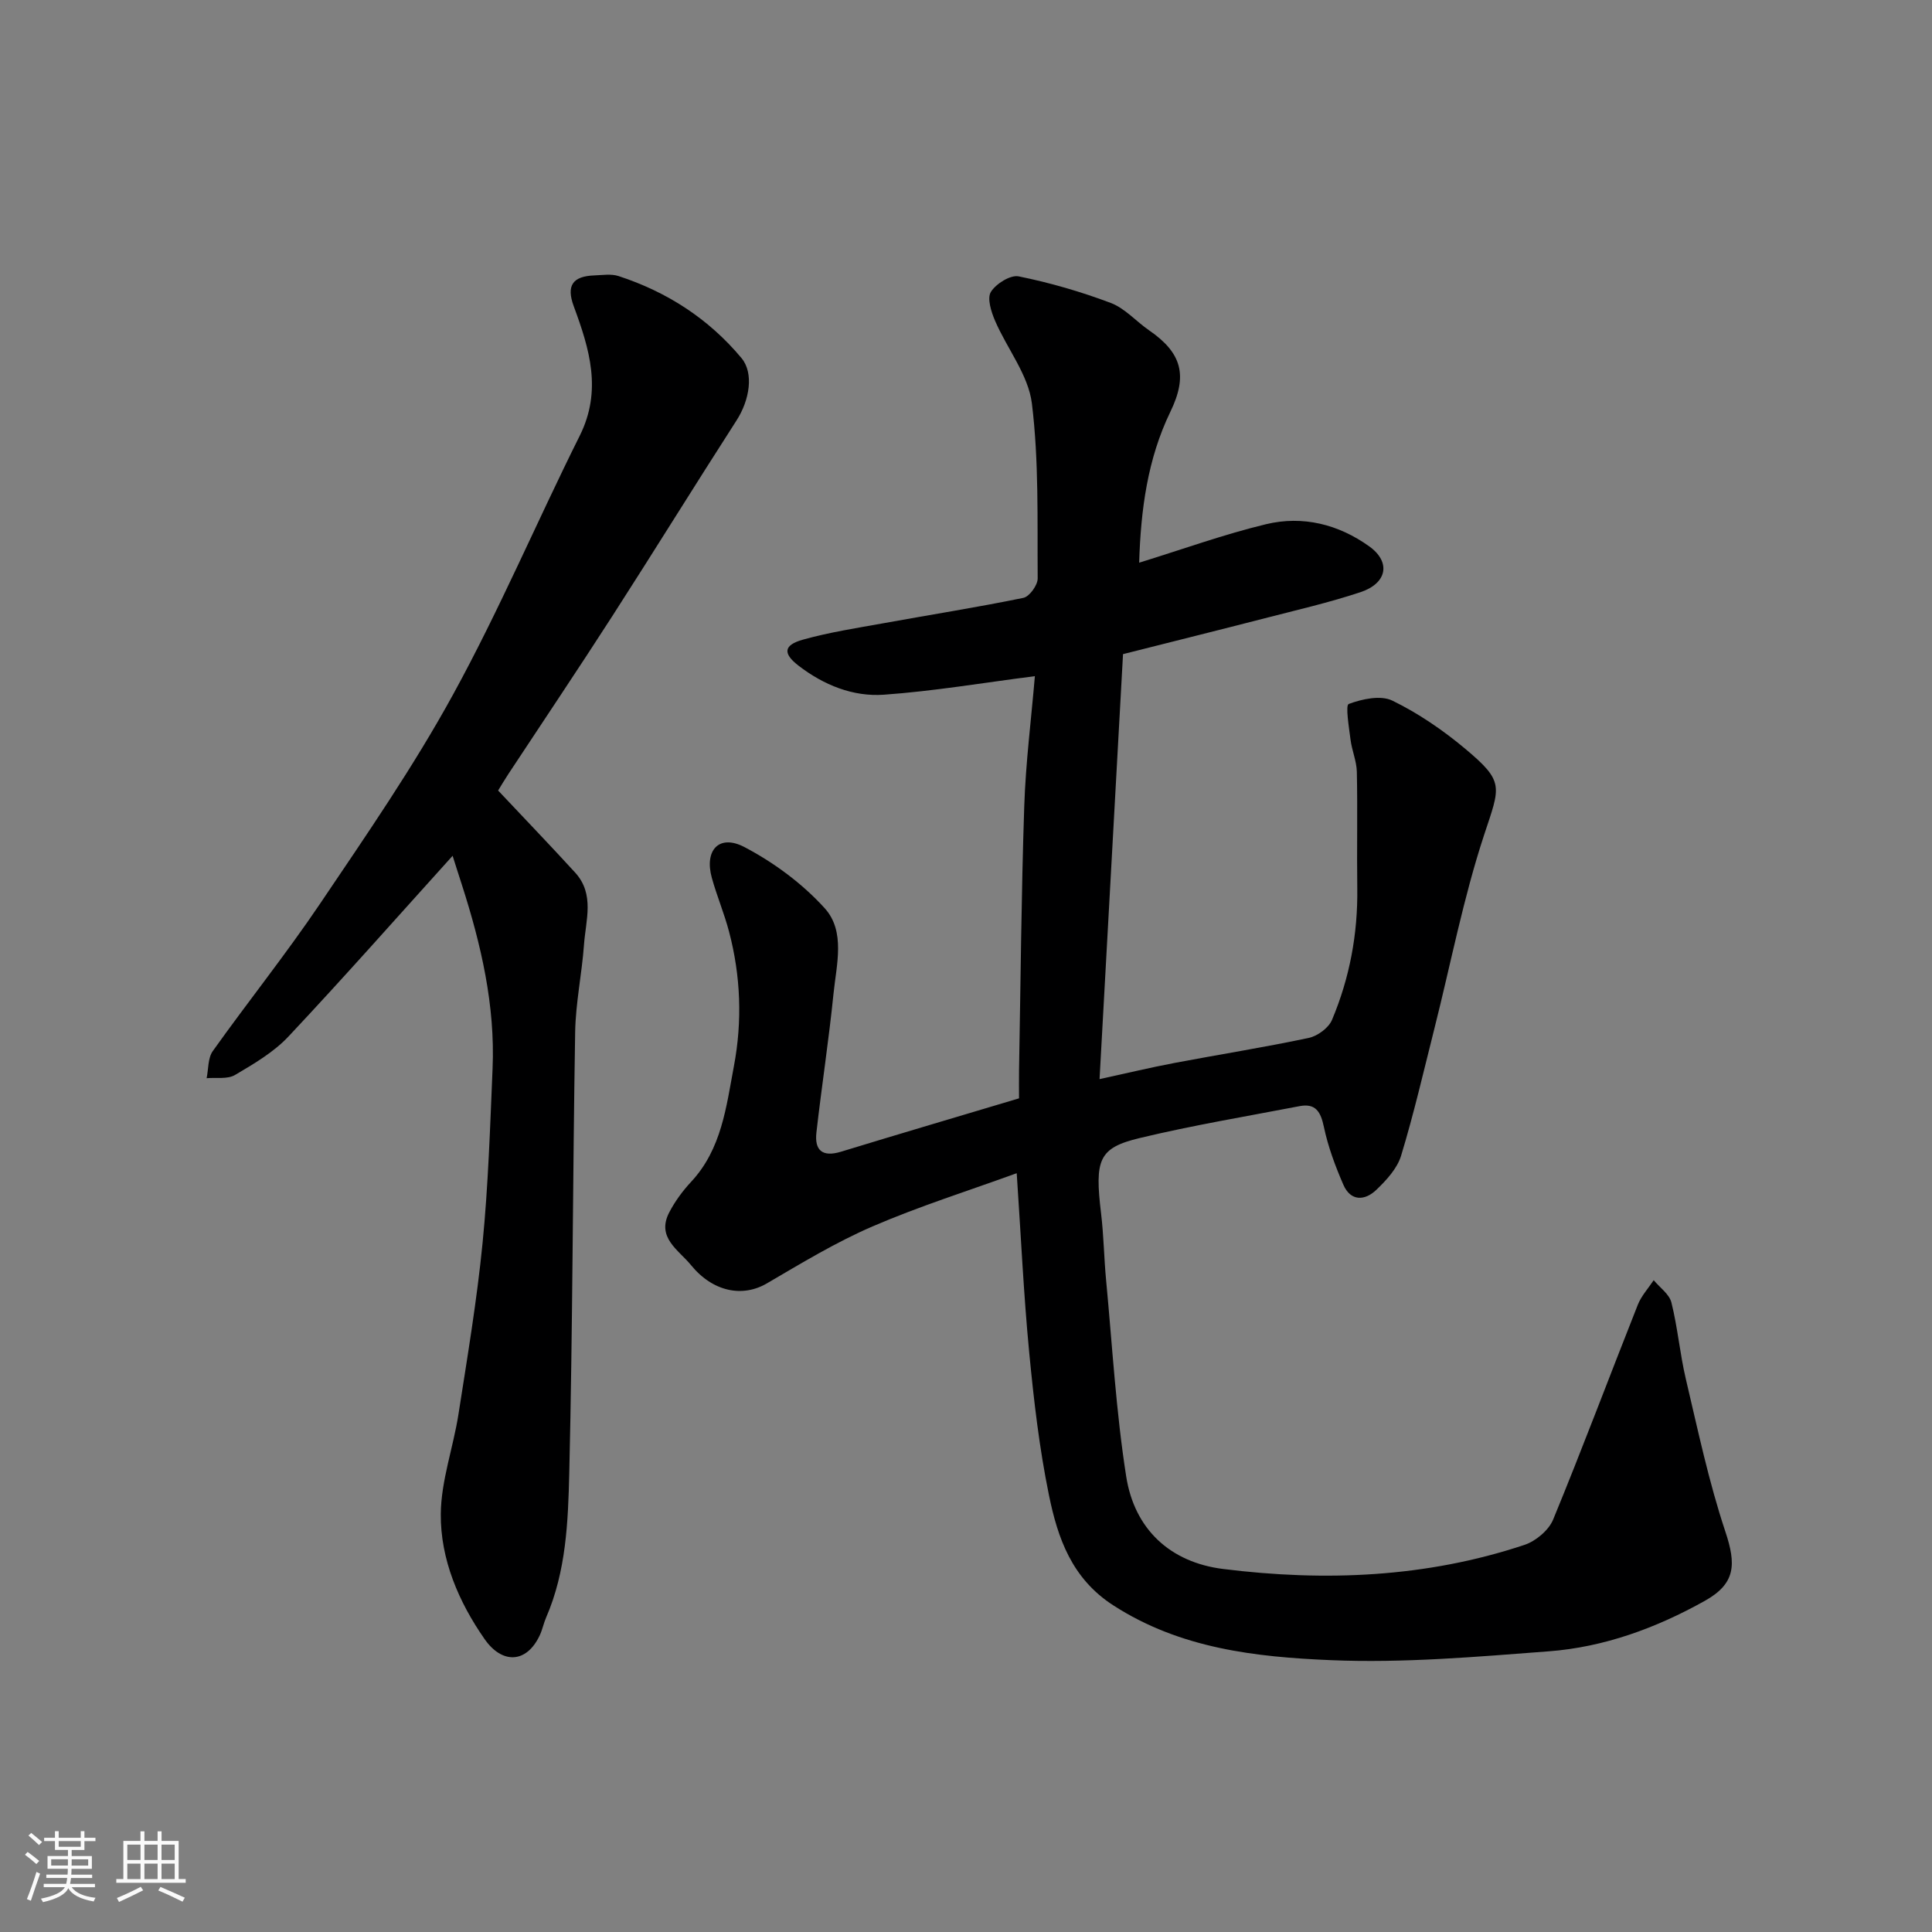 <svg enable-background="new 0 0 400 400" viewBox="0 0 400 400" xmlns="http://www.w3.org/2000/svg"><rect x="0" y="0" width="400" height="400" fill="#808080" stroke="none"/><path d="m5.17 384 .55-.58c.85.61 1.65 1.24 2.4 1.87l-.59.64c-.83-.73-1.62-1.38-2.36-1.93m1.22 9.53-.82-.34c.71-1.76 1.37-3.64 1.98-5.63.24.13.5.25.76.36-.6 1.67-1.24 3.54-1.92 5.61m-.5-13.5.57-.54c.56.44 1.31 1.06 2.26 1.87l-.64.64c-.68-.66-1.41-1.32-2.19-1.97m3.25.46h2.24v-1.36h.77v1.36h4.57v-1.36h.76v1.36h2.28v.69h-2.28v1.84h-2.64v1.26h4.18v2.64h-4.21c0 .45-.02.86-.05 1.21h4.32v.69h-4.38c-.04.34-.1.75-.19 1.22h5.15v.69h-4.82c.87 1.19 2.51 1.92 4.93 2.19-.17.31-.3.57-.37.76-2.77-.49-4.52-1.41-5.26-2.76-.56 1.26-2.3 2.23-5.24 2.9-.12-.24-.26-.48-.43-.72 2.73-.55 4.38-1.34 4.96-2.38h-4.38v-.69h4.65c.1-.38.17-.79.21-1.22h-4.32v-.69h4.4c.03-.34.05-.75.05-1.21h-4.2v-2.64h4.23v-1.26h-2.69v-1.84h-2.24zm1.46 4.46v1.29h3.45c.01-.4.02-.57.01-.53v-.32-.45h-3.46zm1.55-2.59h4.57v-1.19h-4.57zm6.11 2.59h-3.42v.77c-.01.19-.01.37-.02.53h3.44z" fill="#fafafa"/><path d="m32.63 379.16h.82v1.98h3.54v7.89h1.46v.78h-14.37v-.78h1.46v-7.89h3.54v-1.98h.82v1.98h2.73zm-3.49 11.48.5.73c-1.61.82-3.28 1.63-5 2.41-.13-.27-.28-.55-.44-.82 1.75-.72 3.4-1.49 4.94-2.32m-2.78-5.55h2.73v-3.18h-2.73zm0 3.95h2.73v-3.2h-2.73zm3.54-3.95h2.73v-3.18h-2.73zm0 3.95h2.73v-3.2h-2.73zm7.89 4.68c-1.84-.92-3.51-1.7-5.02-2.32l.45-.73c1.89.8 3.57 1.55 5.04 2.23zm-1.62-11.81h-2.73v3.18h2.73zm-2.73 7.13h2.73v-3.2h-2.73z" fill="#fafafa"/><g fill="#000001"><path d="m232.51 135.43c-1.61 29.14-3.21 58.1-4.86 87.99 5.72-1.24 10.55-2.41 15.42-3.33 9.29-1.76 18.64-3.24 27.89-5.2 1.83-.39 4.12-2.07 4.82-3.74 3.65-8.67 5.36-17.8 5.23-27.26-.11-8.03.08-16.06-.09-24.09-.05-2.23-1.03-4.43-1.31-6.68-.32-2.55-1.08-7.11-.37-7.37 2.78-1.04 6.62-1.87 9.04-.69 5.37 2.62 10.46 6.1 15.06 9.95 8.2 6.87 7.27 7.74 3.94 17.82-4.31 13.08-6.92 26.72-10.3 40.11-2.22 8.8-4.26 17.66-6.9 26.34-.81 2.65-3.04 5.07-5.13 7.07-2.37 2.27-5.3 2.42-6.82-1.06-1.67-3.85-3.17-7.87-4.03-11.96-.66-3.14-1.7-4.96-5.06-4.31-11.03 2.12-22.13 3.97-33.04 6.59-8.57 2.05-9.38 4.45-8.03 15.66.55 4.57.6 9.21 1.04 13.8 1.28 13.56 2.05 27.2 4.16 40.63 1.71 10.89 9.08 17.77 20.07 19.14 21.08 2.63 42.04 1.79 62.39-4.99 2.34-.78 5.01-3.02 5.93-5.24 6.07-14.73 11.66-29.66 17.53-44.47.73-1.84 2.17-3.4 3.29-5.09 1.27 1.53 3.24 2.89 3.67 4.63 1.3 5.19 1.75 10.59 2.98 15.81 2.5 10.59 4.75 21.29 8.18 31.59 2.27 6.81 2.17 10.77-4.25 14.36-10.05 5.62-20.83 9.58-32.32 10.45-14.99 1.14-30.1 2.46-45.07 1.83-15.57-.65-31.19-2.39-45.06-11.34-8.62-5.56-11.51-13.92-13.33-22.8-2-9.75-3.15-19.71-4.1-29.63-1.15-11.99-1.7-24.04-2.58-37.05-9.97 3.63-20.13 6.82-29.86 11.02-7.58 3.27-14.73 7.62-21.88 11.8-4.98 2.91-11.14 1.8-15.71-3.81-2.54-3.12-7.21-5.68-4.49-10.9 1.19-2.29 2.78-4.45 4.54-6.34 6.31-6.78 7.26-15.5 8.85-23.95 1.76-9.33 1.41-18.66-1.01-27.84-.99-3.76-2.52-7.37-3.56-11.12-1.6-5.75 1.51-9.13 6.75-6.38 6.11 3.2 11.99 7.56 16.61 12.65 4.35 4.8 2.44 11.69 1.83 17.69-.97 9.6-2.45 19.16-3.54 28.75-.42 3.71 1.25 5.15 5.09 3.98 12.13-3.71 24.29-7.29 36.86-11.05 0-1.74-.03-3.72 0-5.69.33-18.27.47-36.54 1.08-54.8.3-9.03 1.45-18.03 2.2-26.92-10.71 1.37-20.95 3.11-31.25 3.84-6.42.46-12.48-2.01-17.67-6-3.29-2.53-3.14-4.27.91-5.4 5.47-1.53 11.13-2.4 16.74-3.41 9.63-1.75 19.3-3.27 28.89-5.24 1.26-.26 2.97-2.64 2.96-4.02-.09-12.1.27-24.29-1.2-36.24-.73-5.91-5.14-11.34-7.62-17.1-.8-1.86-1.69-4.65-.87-5.98 1.05-1.69 4.04-3.57 5.76-3.22 6.47 1.31 12.88 3.17 19.06 5.5 2.94 1.11 5.26 3.83 7.95 5.68 6.81 4.69 8.02 9.37 4.39 16.86-4.73 9.78-6.12 20.25-6.46 31.24 8.98-2.77 17.51-5.86 26.27-7.97 7.61-1.83 15 .02 21.38 4.6 4.51 3.24 3.71 7.64-1.85 9.48-6.47 2.15-13.15 3.68-19.77 5.39-9.54 2.46-19.14 4.84-29.37 7.43z"/><path d="m93.71 177.18c-11.19 12.38-22.39 25.07-33.98 37.41-3.07 3.27-7.17 5.67-11.09 7.98-1.55.91-3.88.48-5.86.66.39-1.89.25-4.17 1.27-5.61 7.3-10.25 15.18-20.09 22.21-30.51 9.57-14.19 19.34-28.35 27.55-43.33 9.55-17.41 17.34-35.78 26.22-53.57 4.67-9.36 2.02-17.97-1.24-26.8-1.6-4.33-.19-6.23 4.28-6.39 1.66-.06 3.46-.36 4.97.13 10.06 3.28 18.68 8.84 25.48 16.99 2.59 3.11 1.69 8.69-1.03 12.91-8.64 13.43-17.04 27.02-25.68 40.45-7.06 10.98-14.35 21.81-21.53 32.71-.87 1.32-1.67 2.68-2.15 3.46 5.61 5.96 10.85 11.41 15.95 16.99 4.09 4.48 2.19 9.87 1.83 14.93-.44 6.05-1.73 12.06-1.83 18.1-.51 30.43-.5 60.87-1.22 91.29-.24 10.07-.64 20.33-4.78 29.88-.52 1.19-.77 2.5-1.31 3.67-2.77 5.95-7.85 5.98-11.43.84-5.35-7.66-9.16-16.5-9.08-25.92.06-6.89 2.58-13.73 3.66-20.65 1.84-11.79 3.82-23.58 4.99-35.44 1.18-11.98 1.56-24.05 2.07-36.09.56-13.11-2.37-25.7-6.35-38.08-.73-2.22-1.42-4.45-1.92-6.01z"/></g></svg>